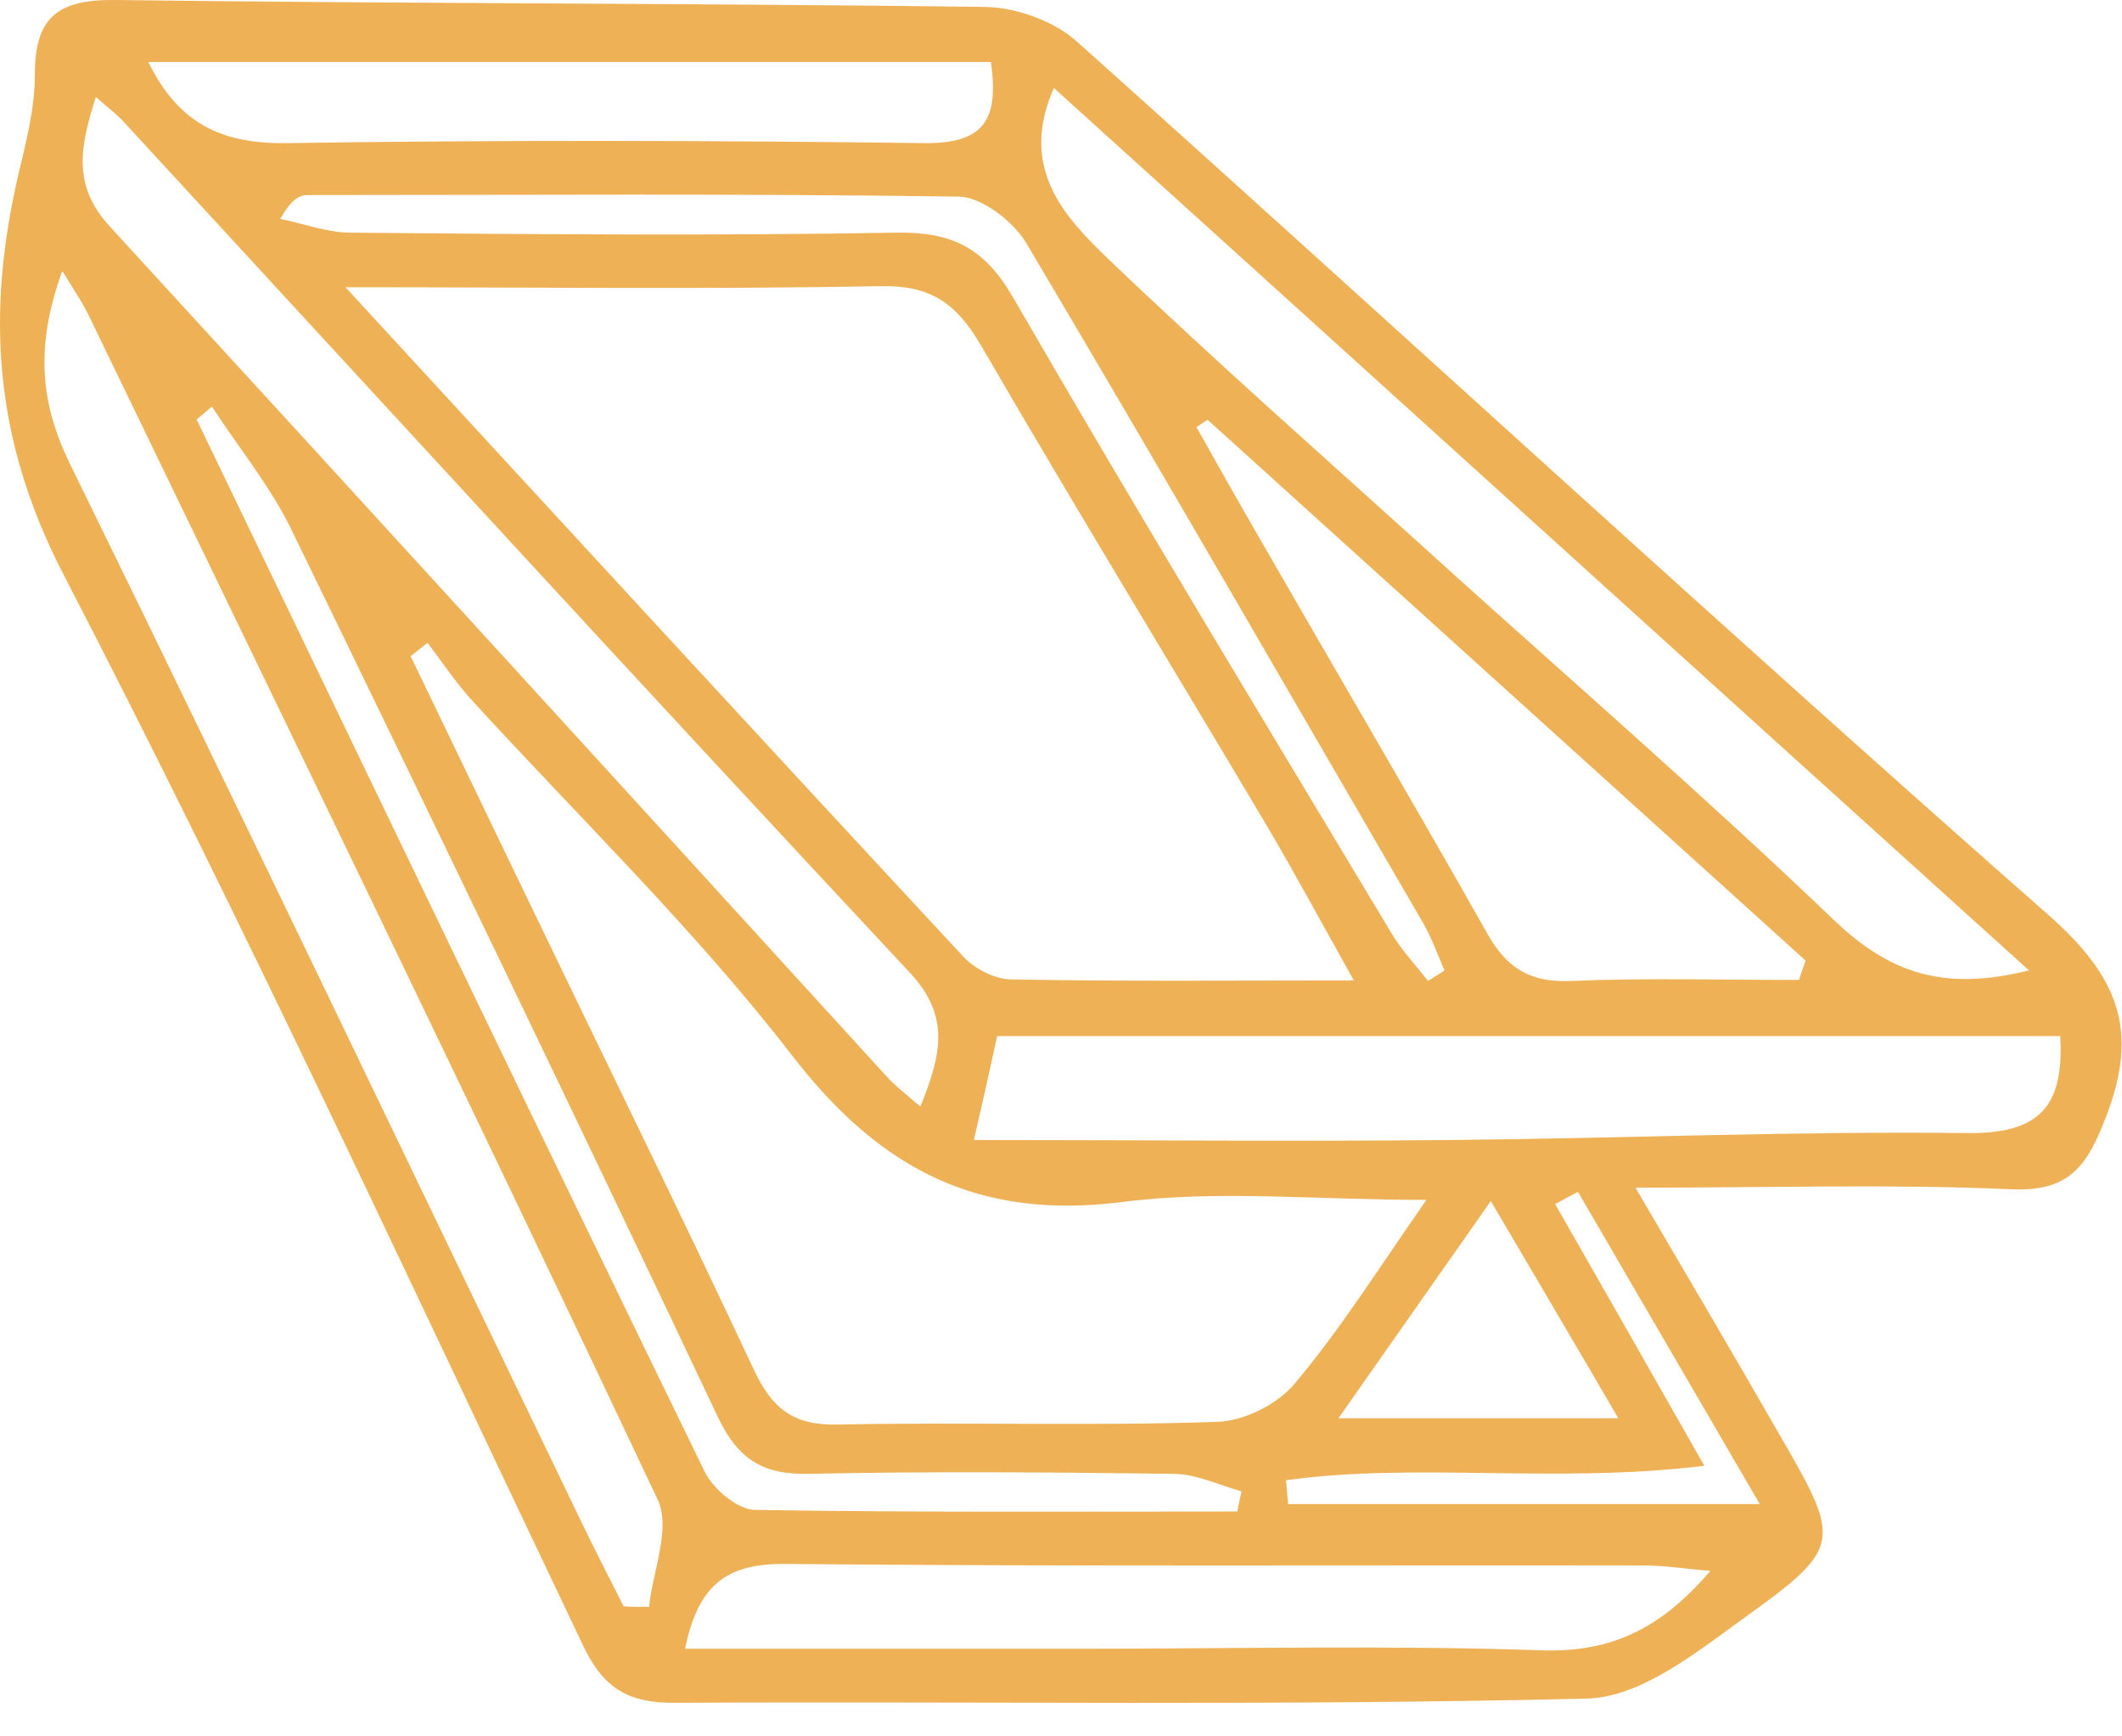 <svg width="55" height="45" viewBox="0 0 55 45" fill="none" xmlns="http://www.w3.org/2000/svg">
<path d="M42.424 30.78C45.995 30.78 49.058 30.683 52.121 30.821C53.645 30.89 54.099 30.216 54.593 28.925C55.445 26.7 54.923 25.313 53.055 23.679C44.594 16.235 36.312 8.598 27.921 1.085C27.316 0.536 26.3 0.179 25.489 0.179C17.977 0.083 10.477 0.096 2.965 0C1.481 -0.013 0.904 0.467 0.904 1.923C0.904 2.816 0.671 3.709 0.465 4.574C-0.345 8.104 -0.181 11.345 1.632 14.861C6.371 24.008 10.684 33.362 15.12 42.66C15.655 43.786 16.328 44.143 17.51 44.13C25.38 44.089 33.263 44.212 41.12 44.02C42.493 43.992 43.894 42.88 45.089 42.015C47.808 40.064 47.753 39.996 46.036 37.029C44.938 35.12 43.825 33.224 42.397 30.793L42.424 30.78ZM8.967 7.444C13.925 7.444 18.389 7.499 22.839 7.417C24.13 7.39 24.789 7.87 25.421 8.942C27.852 13.131 30.379 17.265 32.851 21.426C33.579 22.663 34.252 23.912 35.09 25.409C31.89 25.409 29.06 25.437 26.217 25.382C25.792 25.382 25.256 25.107 24.968 24.791C19.748 19.174 14.543 13.515 8.967 7.458V7.444ZM10.642 17.004C10.793 16.894 10.931 16.77 11.082 16.66C11.439 17.127 11.768 17.622 12.153 18.061C14.969 21.152 18.004 24.077 20.545 27.373C22.852 30.354 25.407 31.617 29.088 31.151C31.546 30.835 34.087 31.096 36.972 31.096C35.708 32.908 34.733 34.461 33.565 35.848C33.112 36.397 32.233 36.837 31.519 36.85C28.264 36.96 24.981 36.85 21.726 36.919C20.559 36.947 20.009 36.507 19.529 35.477C17.633 31.425 15.655 27.415 13.719 23.39C12.689 21.262 11.672 19.133 10.642 17.004ZM52.588 25.148C50.349 25.712 48.948 25.19 47.547 23.857C44.306 20.753 40.913 17.8 37.576 14.793C34.609 12.101 31.601 9.463 28.717 6.703C27.591 5.618 26.396 4.354 27.316 2.28C35.79 9.944 44.059 17.443 52.588 25.148ZM25.846 26.852H53.398C53.508 28.665 52.863 29.379 51.022 29.365C46.558 29.31 42.095 29.502 37.631 29.544C33.552 29.585 29.473 29.544 25.242 29.544C25.462 28.596 25.654 27.73 25.846 26.852ZM1.632 7.046C1.962 7.596 2.168 7.884 2.319 8.214C7.25 18.418 12.208 28.61 17.043 38.856C17.4 39.597 16.919 40.71 16.823 41.644C16.603 41.644 16.383 41.644 16.164 41.63C15.779 40.875 15.395 40.119 15.024 39.35C10.629 30.244 6.275 21.124 1.825 12.046C1.028 10.425 0.918 8.969 1.605 7.046H1.632ZM23.855 28.678C23.457 28.335 23.209 28.143 23.017 27.937C16.301 20.575 9.585 13.213 2.855 5.879C1.852 4.794 2.086 3.777 2.484 2.514C2.8 2.788 2.992 2.939 3.157 3.104C9.956 10.48 16.727 17.869 23.567 25.19C24.638 26.33 24.404 27.319 23.855 28.678ZM46.792 24.915C46.737 25.08 46.682 25.231 46.627 25.396C44.649 25.396 42.672 25.341 40.707 25.423C39.664 25.464 39.059 25.107 38.537 24.173C36.614 20.767 34.623 17.388 32.673 13.996C32.109 13.021 31.56 12.046 31.011 11.07C31.107 11.002 31.203 10.947 31.299 10.878C36.463 15.548 41.641 20.231 46.806 24.901L46.792 24.915ZM17.757 42.729C18.1 41.026 18.883 40.517 20.353 40.531C27.783 40.6 35.214 40.559 42.658 40.572C43.152 40.572 43.647 40.655 44.333 40.71C43.07 42.179 41.806 42.825 39.98 42.77C35.996 42.633 32 42.729 28.017 42.729C24.652 42.729 21.273 42.729 17.757 42.729ZM3.83 1.607H25.682C25.915 3.173 25.434 3.722 23.965 3.709C18.457 3.64 12.936 3.626 7.442 3.709C5.78 3.736 4.64 3.228 3.844 1.607H3.83ZM5.107 10.864C5.231 10.755 5.368 10.645 5.492 10.535C6.179 11.592 6.989 12.581 7.538 13.694C11.26 21.344 14.955 29.008 18.595 36.699C19.117 37.812 19.762 38.224 20.971 38.196C24.116 38.128 27.261 38.155 30.406 38.196C30.997 38.196 31.588 38.485 32.178 38.65C32.137 38.828 32.109 38.993 32.068 39.172C27.907 39.172 23.731 39.199 19.57 39.13C19.13 39.13 18.485 38.595 18.265 38.141C13.842 29.063 9.475 19.957 5.093 10.864H5.107ZM37.425 25.162C37.288 25.245 37.15 25.341 37.013 25.423C36.683 24.997 36.312 24.613 36.051 24.16C32.769 18.693 29.459 13.241 26.272 7.733C25.517 6.414 24.665 6.002 23.223 6.03C18.512 6.112 13.801 6.071 9.09 6.03C8.486 6.03 7.868 5.796 7.264 5.673C7.552 5.165 7.758 5.055 7.978 5.055C13.595 5.055 19.213 5.013 24.844 5.096C25.434 5.096 26.272 5.741 26.602 6.304C30.077 12.155 33.469 18.048 36.889 23.926C37.109 24.311 37.26 24.736 37.439 25.148L37.425 25.162ZM38.647 31.137C39.842 33.169 40.872 34.914 41.944 36.754H34.692C36.038 34.831 37.219 33.156 38.633 31.137H38.647ZM44.169 37.977C42.768 35.518 41.545 33.362 40.309 31.205C40.501 31.096 40.707 30.986 40.9 30.89C42.452 33.554 44.004 36.219 45.611 38.979H33.387C33.373 38.773 33.346 38.567 33.332 38.361C36.738 37.894 40.282 38.457 44.155 37.99L44.169 37.977Z" fill="#EEB156"/>
</svg>
